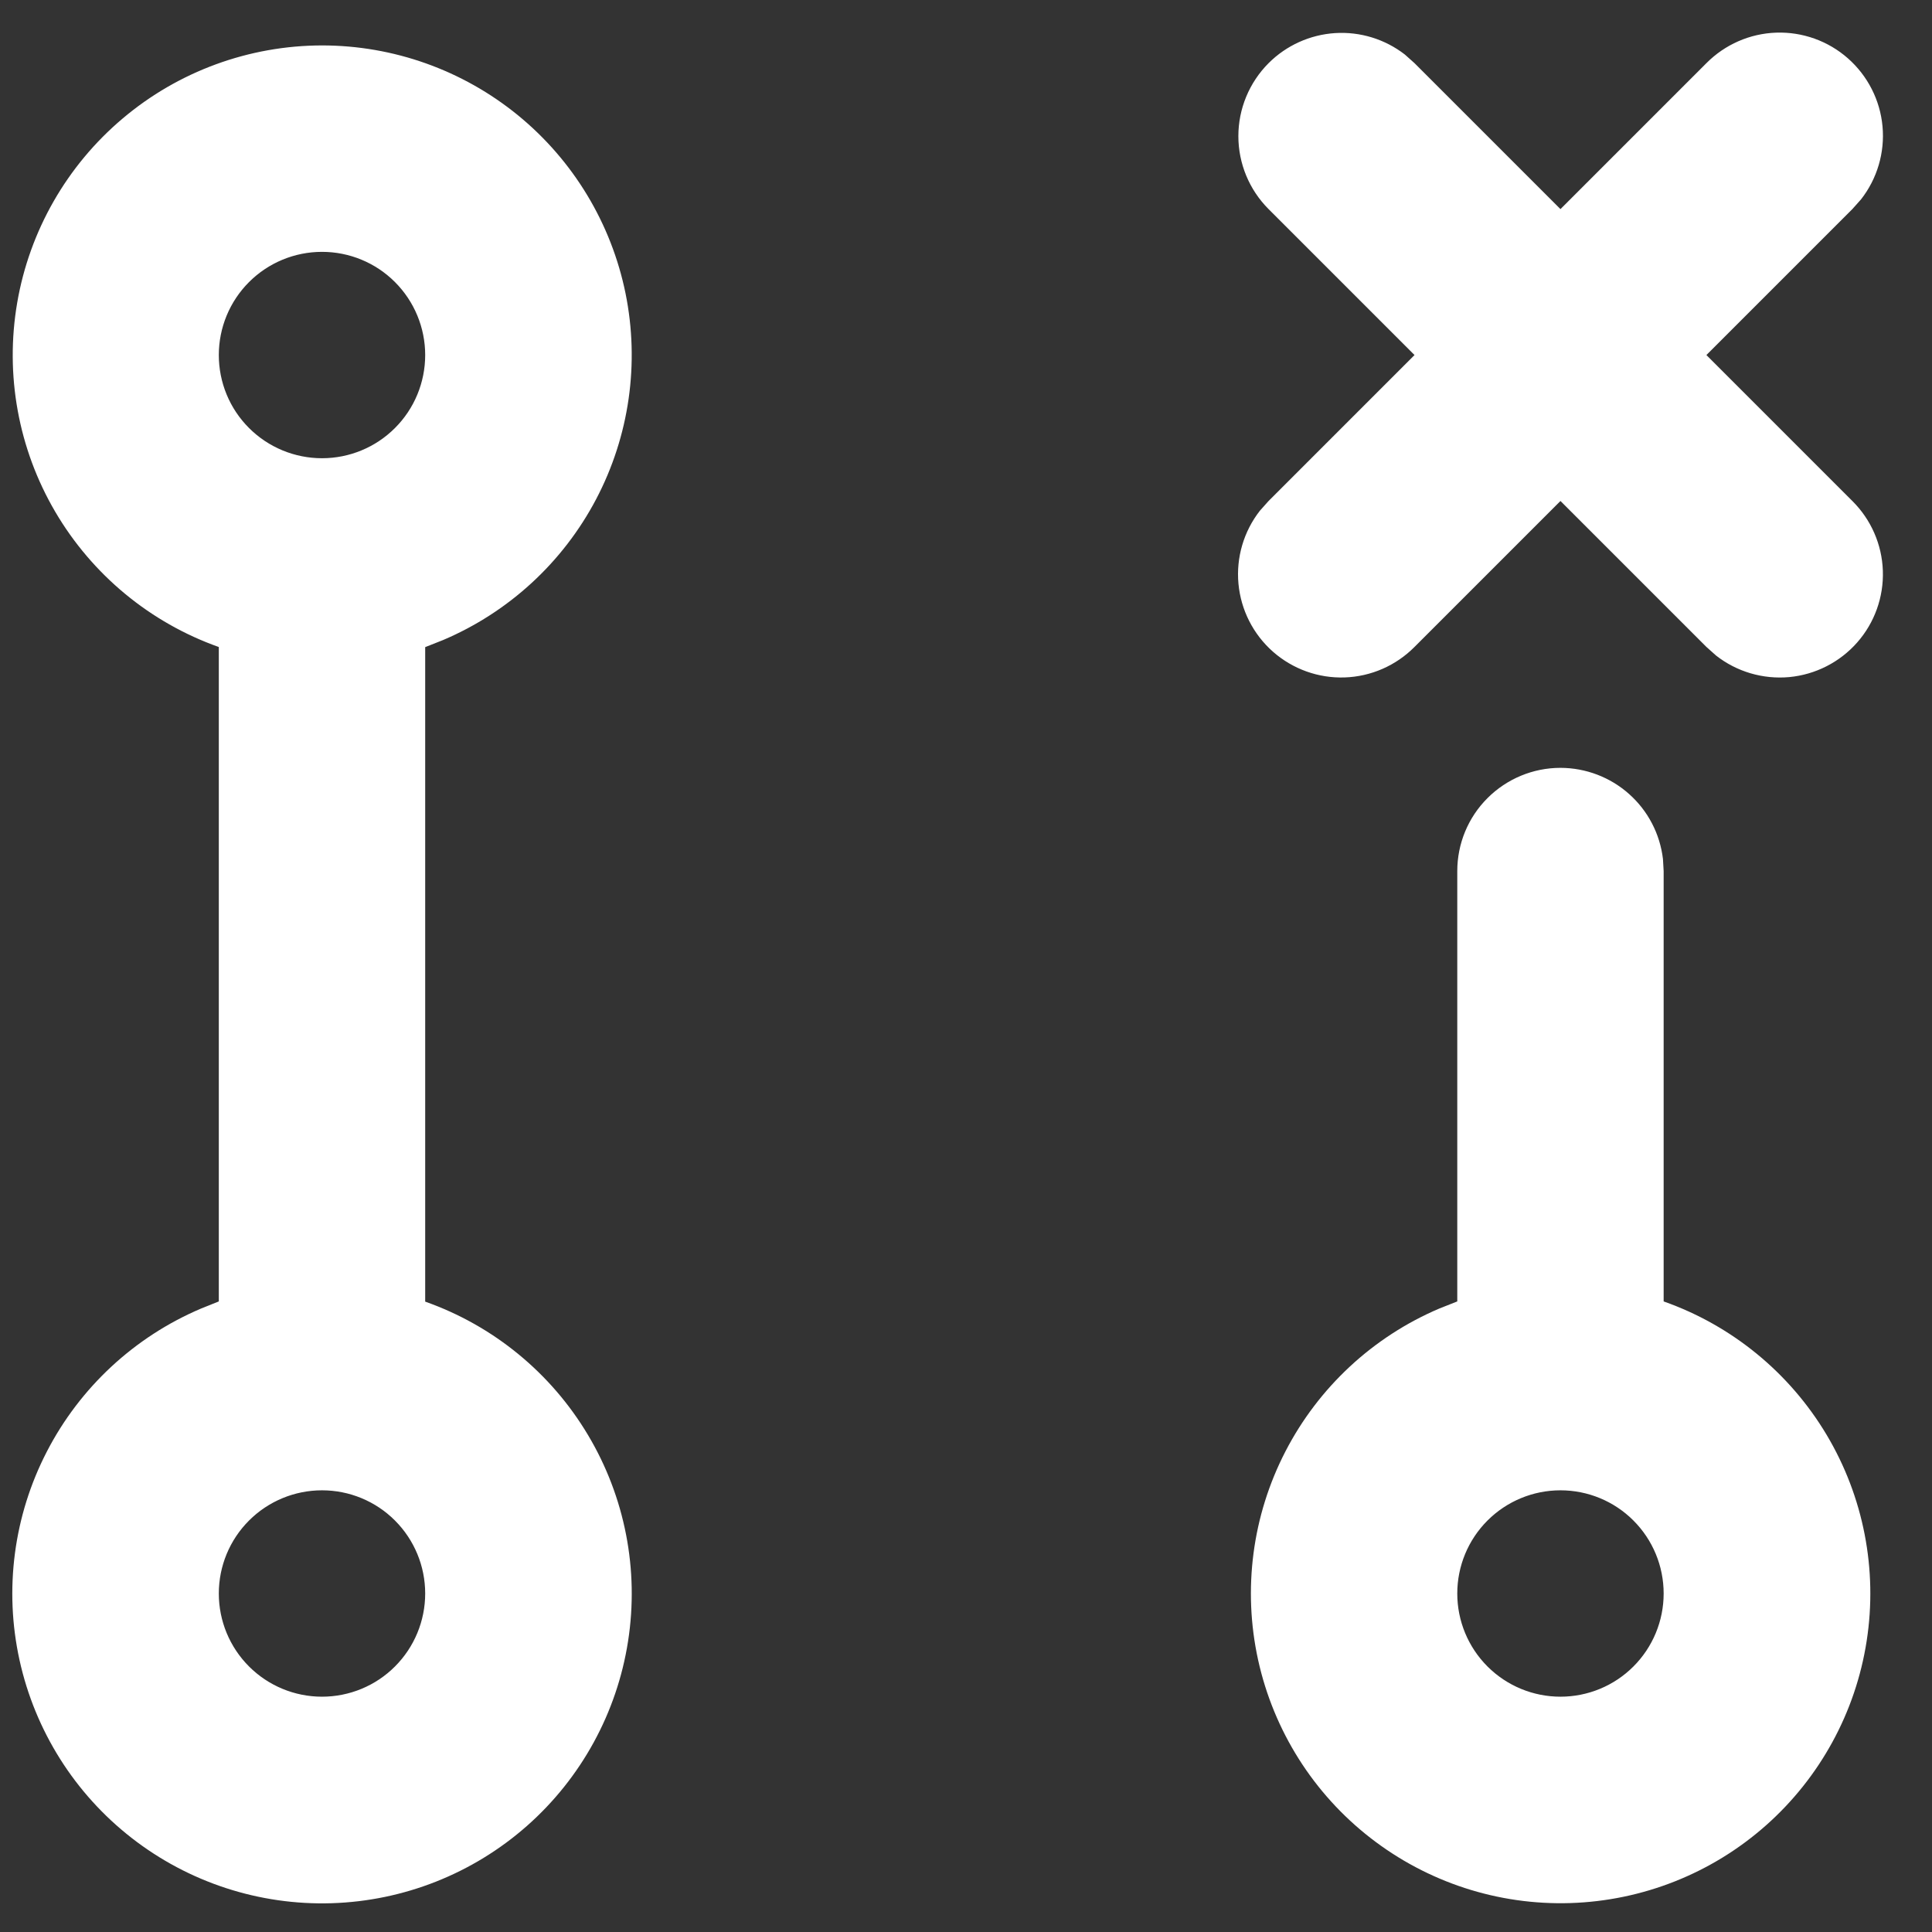<svg width="39" height="39" viewBox="0 0 39 39" fill="none" xmlns="http://www.w3.org/2000/svg">
<rect x="0" y="0" width="39" height="39" fill="#333333" stroke="none"/>
<path fill-rule="evenodd" clip-rule="evenodd" d="M31.5 15.5C32.01 15.501 32.503 15.688 32.884 16.027C33.266 16.366 33.509 16.833 33.569 17.34L33.583 17.584V26.271C34.959 26.756 36.121 27.707 36.87 28.959C37.618 30.211 37.905 31.685 37.681 33.126C37.458 34.567 36.737 35.885 35.645 36.851C34.553 37.817 33.157 38.37 31.699 38.416C30.241 38.462 28.814 37.996 27.663 37.1C26.512 36.205 25.711 34.935 25.397 33.51C25.084 32.086 25.278 30.597 25.947 29.301C26.616 28.005 27.716 26.983 29.058 26.413L29.417 26.271V17.584C29.417 17.031 29.636 16.501 30.027 16.111C30.418 15.72 30.948 15.5 31.5 15.5ZM6.5 0.917C7.942 0.917 9.339 1.415 10.456 2.327C11.572 3.239 12.339 4.509 12.627 5.921C12.914 7.334 12.704 8.803 12.033 10.078C11.361 11.354 10.269 12.358 8.942 12.921L8.583 13.063V26.275C9.959 26.761 11.12 27.712 11.868 28.965C12.616 30.217 12.903 31.691 12.678 33.132C12.454 34.573 11.733 35.89 10.64 36.856C9.547 37.821 8.151 38.374 6.693 38.419C5.236 38.464 3.808 37.998 2.658 37.102C1.507 36.206 0.707 34.935 0.394 33.511C0.081 32.086 0.276 30.597 0.946 29.302C1.615 28.006 2.716 26.985 4.058 26.415L4.417 26.271V13.061C3.028 12.568 1.859 11.6 1.114 10.329C0.369 9.058 0.098 7.564 0.347 6.112C0.596 4.66 1.35 3.342 2.476 2.392C3.601 1.441 5.027 0.919 6.5 0.917ZM31.5 30.084C30.948 30.084 30.418 30.303 30.027 30.694C29.636 31.085 29.417 31.614 29.417 32.167C29.417 32.72 29.636 33.249 30.027 33.64C30.418 34.031 30.948 34.25 31.5 34.25C32.053 34.25 32.583 34.031 32.973 33.64C33.364 33.249 33.583 32.72 33.583 32.167C33.583 31.614 33.364 31.085 32.973 30.694C32.583 30.303 32.053 30.084 31.5 30.084ZM6.5 30.084C5.948 30.084 5.418 30.303 5.027 30.694C4.636 31.085 4.417 31.614 4.417 32.167C4.417 32.72 4.636 33.249 5.027 33.64C5.418 34.031 5.948 34.25 6.5 34.25C7.053 34.25 7.583 34.031 7.973 33.64C8.364 33.249 8.583 32.72 8.583 32.167C8.583 31.614 8.364 31.085 7.973 30.694C7.583 30.303 7.053 30.084 6.5 30.084ZM25.608 1.275C25.967 0.916 26.444 0.701 26.95 0.668C27.457 0.636 27.957 0.79 28.358 1.1L28.554 1.275L31.5 4.221L34.446 1.275C34.82 0.898 35.324 0.677 35.855 0.659C36.387 0.641 36.905 0.827 37.303 1.178C37.702 1.53 37.952 2.02 38.001 2.55C38.05 3.079 37.894 3.607 37.567 4.025L37.392 4.221L34.446 7.167L37.392 10.113C37.769 10.487 37.99 10.991 38.008 11.522C38.026 12.054 37.84 12.572 37.489 12.97C37.137 13.369 36.647 13.618 36.118 13.668C35.588 13.716 35.06 13.561 34.642 13.234L34.446 13.059L31.5 10.113L28.554 13.059C28.18 13.436 27.676 13.657 27.145 13.675C26.614 13.693 26.096 13.507 25.697 13.156C25.298 12.804 25.049 12.314 25 11.784C24.951 11.255 25.106 10.727 25.433 10.309L25.608 10.113L28.554 7.167L25.608 4.221C25.218 3.831 24.998 3.301 24.998 2.748C24.998 2.196 25.218 1.666 25.608 1.275ZM6.5 5.084C5.948 5.084 5.418 5.303 5.027 5.694C4.636 6.085 4.417 6.615 4.417 7.167C4.417 7.72 4.636 8.25 5.027 8.64C5.418 9.031 5.948 9.25 6.5 9.25C7.053 9.25 7.583 9.031 7.973 8.64C8.364 8.25 8.583 7.72 8.583 7.167C8.583 6.615 8.364 6.085 7.973 5.694C7.583 5.303 7.053 5.084 6.5 5.084Z" fill="white"/>
</svg>
